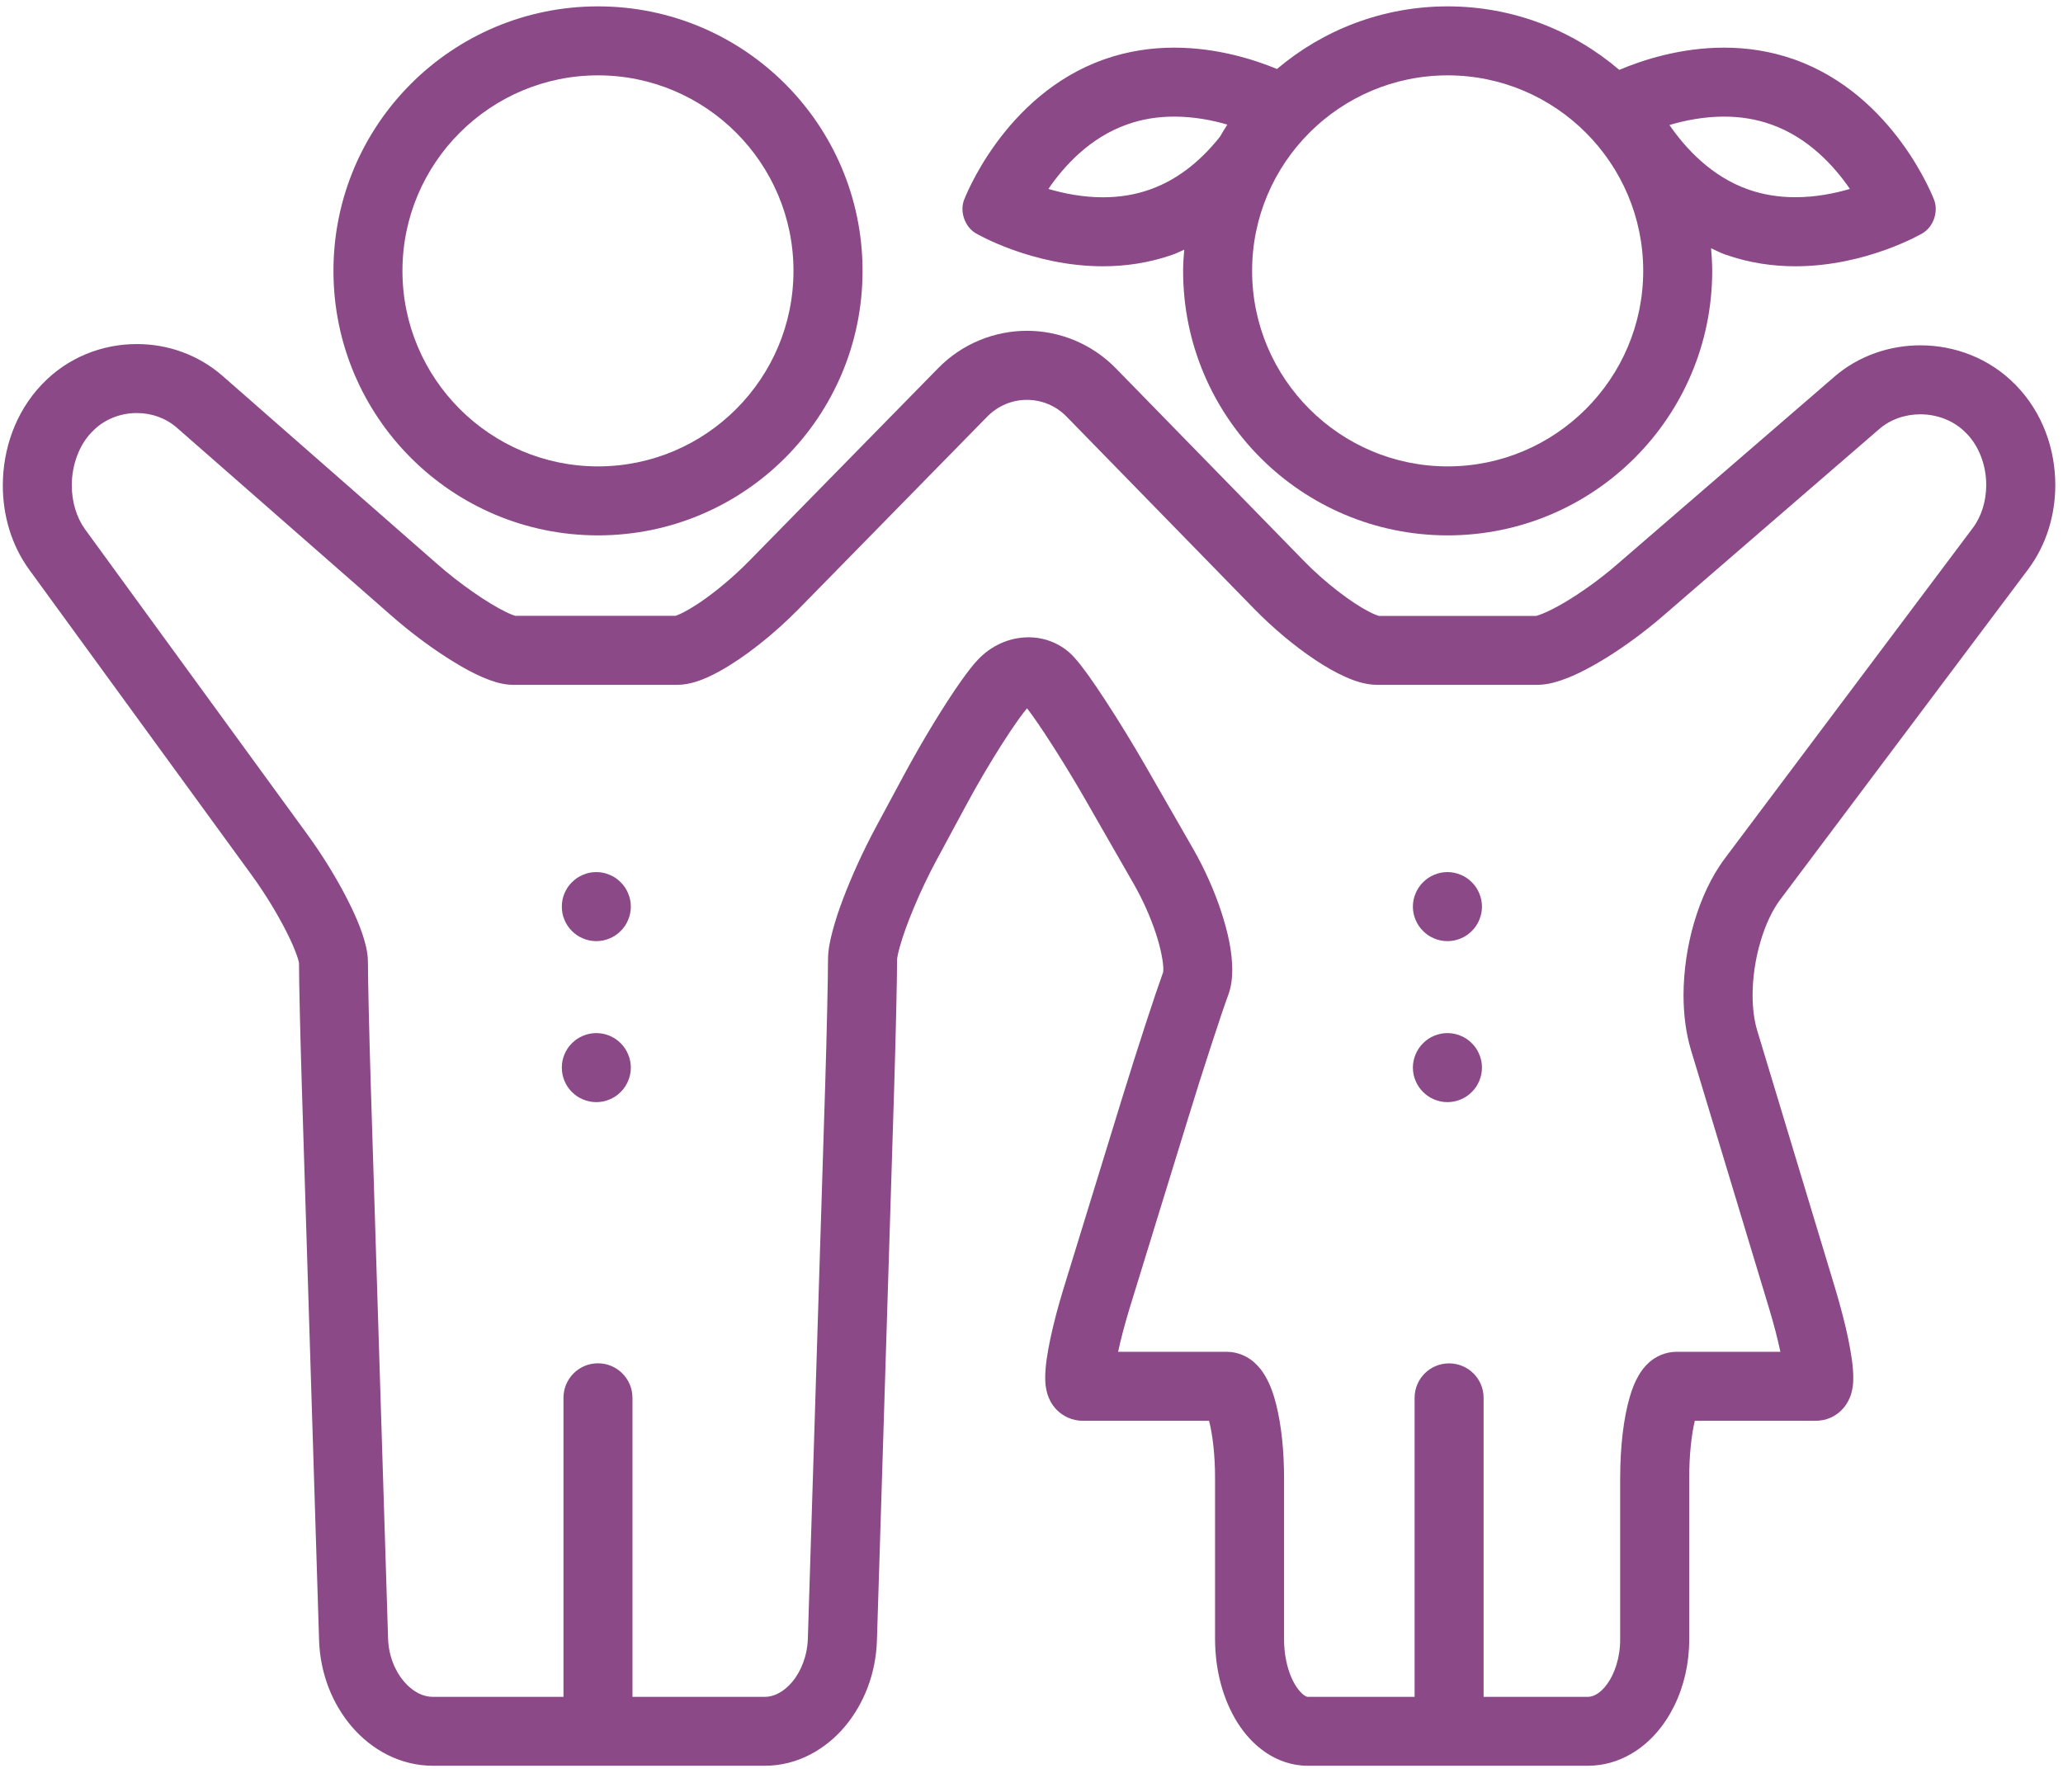 <svg xmlns="http://www.w3.org/2000/svg" xmlns:xlink="http://www.w3.org/1999/xlink" width="145" viewBox="0 0 108.75 94.5" height="126" preserveAspectRatio="xMidYMid meet"><defs><clipPath id="d2cba41dc9"><path d="M 0.16 17 L 108.34 17 L 108.34 93.258 L 0.16 93.258 Z M 0.16 17 " clip-rule="nonzero"></path></clipPath></defs><path fill="#8b4988" d="M 56.617 34.645 L 56.621 34.648 Z M 56.617 34.645 " fill-opacity="1" fill-rule="nonzero"></path><g clip-path="url(#d2cba41dc9)"><path fill="#8b4988" d="M 93.848 47.426 L 106.91 30.02 C 107.895 28.703 108.344 27.125 108.344 25.574 C 108.344 23.68 107.676 21.758 106.27 20.312 L 106.238 20.277 L 106.184 20.223 L 106.23 20.273 C 104.871 18.887 103.043 18.207 101.234 18.207 C 99.625 18.207 97.984 18.746 96.676 19.879 L 96.68 19.879 L 85.266 29.738 C 84.348 30.539 83.305 31.277 82.434 31.789 C 82 32.043 81.605 32.238 81.32 32.355 C 81.18 32.41 81.066 32.449 81.004 32.465 L 80.977 32.473 C 80 32.473 73.703 32.473 72.684 32.473 C 72.625 32.457 72.414 32.383 72.148 32.242 C 71.258 31.785 69.84 30.719 68.707 29.547 L 58.832 19.43 C 57.551 18.113 55.836 17.441 54.137 17.441 C 52.445 17.441 50.73 18.105 49.449 19.418 L 39.516 29.551 C 38.672 30.414 37.703 31.219 36.891 31.766 C 36.488 32.039 36.121 32.246 35.863 32.367 C 35.742 32.422 35.648 32.457 35.602 32.469 C 34.625 32.469 28.066 32.469 27.16 32.469 C 27.086 32.449 26.891 32.379 26.645 32.254 C 25.75 31.82 24.281 30.824 23.031 29.723 L 11.738 19.824 C 10.441 18.688 8.816 18.137 7.211 18.141 C 5.402 18.137 3.57 18.84 2.227 20.25 L 2.191 20.285 C 0.805 21.75 0.152 23.684 0.148 25.594 C 0.148 27.141 0.582 28.715 1.543 30.039 L 13.254 46.121 C 13.977 47.113 14.648 48.223 15.113 49.152 C 15.348 49.617 15.531 50.035 15.637 50.344 C 15.695 50.496 15.73 50.621 15.746 50.699 L 15.762 50.766 C 15.762 51.812 15.832 54.73 15.914 57.383 L 16.82 86.488 C 16.879 88.234 17.512 89.832 18.551 91.043 C 19.582 92.246 21.094 93.098 22.816 93.098 C 25.031 93.098 38.16 93.098 40.324 93.098 C 42.035 93.098 43.527 92.234 44.539 91.027 C 45.555 89.816 46.172 88.227 46.227 86.488 L 47.137 57.305 C 47.219 54.625 47.289 51.641 47.289 50.582 C 47.289 50.547 47.332 50.262 47.438 49.902 C 47.742 48.797 48.512 46.934 49.371 45.344 L 50.879 42.547 C 51.484 41.414 52.188 40.223 52.812 39.242 C 53.125 38.75 53.422 38.309 53.668 37.961 C 53.867 37.68 54.043 37.461 54.141 37.344 C 54.219 37.453 54.32 37.586 54.43 37.734 C 55.141 38.73 56.273 40.516 57.238 42.199 L 59.762 46.602 C 60.242 47.438 60.652 48.367 60.926 49.199 C 61.203 50.023 61.332 50.781 61.324 51.121 L 61.316 51.254 C 61.102 51.844 60.77 52.824 60.387 54 C 59.996 55.203 59.555 56.586 59.16 57.871 L 56.07 67.918 C 55.773 68.883 55.539 69.785 55.371 70.57 C 55.207 71.367 55.102 72.008 55.098 72.629 C 55.102 72.887 55.102 73.133 55.227 73.543 C 55.301 73.75 55.406 74.02 55.703 74.332 C 55.852 74.484 56.059 74.637 56.301 74.746 C 56.547 74.855 56.824 74.91 57.074 74.91 C 57.453 74.91 59.043 74.91 60.609 74.91 C 61.688 74.91 62.875 74.91 63.734 74.91 C 63.91 75.57 64.055 76.695 64.051 77.941 L 64.051 86.43 C 64.059 88.078 64.465 89.594 65.234 90.828 C 65.625 91.441 66.113 91.988 66.734 92.406 C 67.352 92.824 68.125 93.102 68.941 93.098 C 70.629 93.098 81.777 93.098 83.711 93.098 C 84.539 93.098 85.332 92.859 85.996 92.465 C 87 91.875 87.746 90.977 88.258 89.938 C 88.77 88.898 89.047 87.699 89.047 86.43 L 89.047 77.941 C 89.043 76.727 89.172 75.617 89.336 74.934 C 89.336 74.926 89.34 74.918 89.34 74.91 C 90.16 74.91 91.27 74.91 92.285 74.91 C 93.805 74.91 95.355 74.91 95.727 74.91 C 95.977 74.91 96.258 74.855 96.508 74.742 C 96.945 74.543 97.215 74.227 97.359 73.988 C 97.582 73.617 97.617 73.371 97.656 73.168 C 97.691 72.965 97.695 72.797 97.695 72.637 C 97.691 72.016 97.586 71.375 97.426 70.578 C 97.262 69.789 97.027 68.887 96.738 67.922 L 92.629 54.328 C 92.477 53.828 92.387 53.176 92.387 52.473 C 92.387 51.566 92.531 50.566 92.797 49.668 C 93.055 48.766 93.441 47.961 93.848 47.426 Z M 61.332 51.215 L 61.332 51.211 C 61.332 51.211 61.332 51.215 61.332 51.215 Z M 63.566 74.398 Z M 90.938 45.242 C 90.191 46.238 89.668 47.41 89.301 48.648 C 88.941 49.887 88.75 51.195 88.746 52.473 C 88.75 53.473 88.863 54.453 89.145 55.383 L 93.254 68.977 C 93.512 69.828 93.715 70.621 93.852 71.273 C 93.359 71.273 92.82 71.273 92.281 71.273 C 90.762 71.273 89 71.273 88.371 71.273 C 87.746 71.273 87.234 71.562 86.945 71.82 C 86.68 72.055 86.52 72.285 86.391 72.5 C 86.168 72.879 86.035 73.242 85.918 73.633 C 85.578 74.797 85.41 76.27 85.406 77.945 L 85.406 86.434 C 85.41 87.406 85.105 88.266 84.719 88.793 C 84.531 89.055 84.328 89.23 84.156 89.332 C 83.98 89.43 83.848 89.461 83.711 89.465 C 82.316 89.465 80.152 89.465 78.207 89.465 L 78.207 73.699 C 78.207 72.695 77.395 71.883 76.387 71.883 C 75.383 71.883 74.57 72.695 74.57 73.699 L 74.57 89.465 C 72.559 89.465 70.273 89.465 68.938 89.465 C 68.914 89.461 68.879 89.465 68.762 89.391 C 68.59 89.281 68.289 88.953 68.066 88.422 C 67.84 87.898 67.688 87.195 67.688 86.43 L 67.688 77.941 C 67.688 76.48 67.547 75.16 67.281 74.078 C 67.141 73.531 66.984 73.047 66.699 72.555 C 66.555 72.309 66.375 72.051 66.066 71.789 C 65.77 71.535 65.262 71.27 64.664 71.273 C 64 71.273 62.176 71.273 60.609 71.273 C 60.035 71.273 59.461 71.273 58.941 71.273 C 59.078 70.625 59.285 69.836 59.543 68.988 L 62.637 58.941 C 63.023 57.676 63.457 56.309 63.844 55.129 C 64.227 53.953 64.566 52.945 64.742 52.469 L 64.746 52.465 C 64.918 51.98 64.957 51.547 64.957 51.121 C 64.953 50.145 64.727 49.145 64.375 48.062 C 64.02 46.988 63.527 45.863 62.918 44.793 L 60.391 40.391 C 59.707 39.203 58.965 37.992 58.301 36.977 C 57.973 36.469 57.66 36.012 57.383 35.621 C 57.102 35.234 56.871 34.926 56.617 34.648 C 55.98 33.941 55.062 33.594 54.215 33.602 C 53.203 33.602 52.242 34.043 51.539 34.793 C 51.254 35.098 51 35.438 50.699 35.855 C 49.816 37.098 48.656 38.996 47.672 40.824 L 46.164 43.625 C 45.492 44.879 44.891 46.207 44.441 47.395 C 44.215 47.988 44.031 48.551 43.895 49.062 C 43.758 49.586 43.656 50.027 43.648 50.578 C 43.648 51.523 43.582 54.543 43.5 57.191 L 42.586 86.375 C 42.562 87.309 42.215 88.141 41.754 88.688 C 41.281 89.238 40.773 89.465 40.32 89.465 C 38.594 89.465 35.754 89.465 33.34 89.465 L 33.34 73.699 C 33.34 72.695 32.527 71.879 31.52 71.879 C 30.516 71.879 29.703 72.695 29.703 73.699 L 29.703 89.465 C 27.316 89.465 24.535 89.465 22.812 89.465 C 22.32 89.465 21.785 89.223 21.305 88.668 C 20.832 88.125 20.48 87.297 20.457 86.375 L 19.547 57.27 C 19.465 54.625 19.395 51.633 19.395 50.727 C 19.395 50.406 19.348 50.145 19.289 49.887 C 19.082 49.012 18.676 48.109 18.141 47.09 C 17.605 46.082 16.934 45 16.191 43.98 L 4.48 27.902 C 4.039 27.293 3.785 26.461 3.785 25.594 C 3.781 24.523 4.176 23.465 4.82 22.801 L 4.859 22.762 C 5.465 22.121 6.328 21.777 7.211 21.777 C 7.992 21.777 8.75 22.043 9.336 22.562 L 20.633 32.461 C 21.715 33.41 22.871 34.258 23.926 34.902 C 24.453 35.227 24.953 35.496 25.438 35.707 C 25.684 35.812 25.926 35.902 26.18 35.977 C 26.438 36.047 26.711 36.105 27.066 36.109 C 27.941 36.109 34.738 36.109 35.688 36.109 C 36.055 36.105 36.344 36.043 36.617 35.965 C 37.09 35.824 37.516 35.621 37.961 35.375 C 39.273 34.641 40.762 33.469 42.109 32.102 L 52.043 21.965 C 52.629 21.371 53.371 21.086 54.133 21.082 C 54.895 21.086 55.641 21.371 56.227 21.969 L 66.098 32.086 C 67.125 33.137 68.254 34.074 69.32 34.785 C 69.855 35.141 70.371 35.441 70.887 35.672 C 71.145 35.789 71.402 35.891 71.676 35.969 C 71.957 36.047 72.25 36.105 72.609 36.109 C 73.613 36.109 80.07 36.109 81.035 36.109 C 81.379 36.105 81.652 36.051 81.918 35.984 C 82.82 35.738 83.695 35.281 84.68 34.68 C 85.652 34.074 86.68 33.324 87.645 32.492 L 99.055 22.629 C 99.648 22.113 100.426 21.844 101.23 21.844 C 102.133 21.844 103.016 22.188 103.629 22.82 L 103.672 22.863 C 104.316 23.516 104.707 24.539 104.703 25.574 C 104.703 26.422 104.449 27.234 103.996 27.836 Z M 90.938 45.242 " fill-opacity="1" fill-rule="nonzero"></path></g><path fill="#8b4988" d="M 31.523 28.227 C 39.227 28.227 45.469 21.984 45.469 14.281 C 45.469 6.578 39.227 0.336 31.523 0.336 C 23.82 0.336 17.578 6.578 17.578 14.281 C 17.578 21.984 23.82 28.227 31.523 28.227 Z M 31.523 3.973 C 37.207 3.973 41.828 8.598 41.828 14.281 C 41.828 19.965 37.207 24.59 31.523 24.59 C 25.84 24.59 21.215 19.965 21.215 14.281 C 21.215 8.598 25.84 3.973 31.523 3.973 Z M 31.523 3.973 " fill-opacity="1" fill-rule="nonzero"></path><path fill="#8b4988" d="M 33.254 47.801 C 33.254 48.043 33.207 48.273 33.113 48.496 C 33.023 48.719 32.891 48.918 32.719 49.086 C 32.551 49.258 32.352 49.391 32.129 49.48 C 31.906 49.574 31.676 49.621 31.434 49.621 C 31.191 49.621 30.961 49.574 30.738 49.48 C 30.516 49.391 30.32 49.258 30.148 49.086 C 29.977 48.918 29.848 48.719 29.754 48.496 C 29.66 48.273 29.617 48.043 29.617 47.801 C 29.617 47.559 29.66 47.328 29.754 47.105 C 29.848 46.883 29.977 46.684 30.148 46.516 C 30.32 46.344 30.516 46.211 30.738 46.121 C 30.961 46.027 31.191 45.98 31.434 45.98 C 31.676 45.98 31.906 46.027 32.129 46.121 C 32.352 46.211 32.551 46.344 32.719 46.516 C 32.891 46.684 33.023 46.883 33.113 47.105 C 33.207 47.328 33.254 47.559 33.254 47.801 Z M 33.254 47.801 " fill-opacity="1" fill-rule="nonzero"></path><path fill="#8b4988" d="M 33.254 56.289 C 33.254 56.531 33.207 56.762 33.113 56.984 C 33.023 57.207 32.891 57.406 32.719 57.574 C 32.551 57.746 32.352 57.879 32.129 57.969 C 31.906 58.062 31.676 58.109 31.434 58.109 C 31.191 58.109 30.961 58.062 30.738 57.969 C 30.516 57.879 30.32 57.746 30.148 57.574 C 29.977 57.406 29.848 57.207 29.754 56.984 C 29.66 56.762 29.617 56.531 29.617 56.289 C 29.617 56.047 29.66 55.816 29.754 55.594 C 29.848 55.371 29.977 55.172 30.148 55.004 C 30.32 54.832 30.516 54.699 30.738 54.609 C 30.961 54.516 31.191 54.469 31.434 54.469 C 31.676 54.469 31.906 54.516 32.129 54.609 C 32.352 54.699 32.551 54.832 32.719 55.004 C 32.891 55.172 33.023 55.371 33.113 55.594 C 33.207 55.816 33.254 56.047 33.254 56.289 Z M 33.254 56.289 " fill-opacity="1" fill-rule="nonzero"></path><path fill="#8b4988" d="M 78.121 47.801 C 78.121 48.043 78.074 48.273 77.98 48.496 C 77.891 48.719 77.758 48.918 77.586 49.086 C 77.418 49.258 77.219 49.391 76.996 49.48 C 76.773 49.574 76.543 49.621 76.301 49.621 C 76.059 49.621 75.828 49.574 75.605 49.48 C 75.383 49.391 75.188 49.258 75.016 49.086 C 74.844 48.918 74.715 48.719 74.621 48.496 C 74.527 48.273 74.48 48.043 74.48 47.801 C 74.48 47.559 74.527 47.328 74.621 47.105 C 74.715 46.883 74.844 46.684 75.016 46.516 C 75.188 46.344 75.383 46.211 75.605 46.121 C 75.828 46.027 76.059 45.98 76.301 45.98 C 76.543 45.98 76.773 46.027 76.996 46.121 C 77.219 46.211 77.418 46.344 77.586 46.516 C 77.758 46.684 77.891 46.883 77.98 47.105 C 78.074 47.328 78.121 47.559 78.121 47.801 Z M 78.121 47.801 " fill-opacity="1" fill-rule="nonzero"></path><path fill="#8b4988" d="M 78.121 56.289 C 78.121 56.531 78.074 56.762 77.98 56.984 C 77.891 57.207 77.758 57.406 77.586 57.574 C 77.418 57.746 77.219 57.879 76.996 57.969 C 76.773 58.062 76.543 58.109 76.301 58.109 C 76.059 58.109 75.828 58.062 75.605 57.969 C 75.383 57.879 75.188 57.746 75.016 57.574 C 74.844 57.406 74.715 57.207 74.621 56.984 C 74.527 56.762 74.48 56.531 74.48 56.289 C 74.48 56.047 74.527 55.816 74.621 55.594 C 74.715 55.371 74.844 55.172 75.016 55.004 C 75.188 54.832 75.383 54.699 75.605 54.609 C 75.828 54.516 76.059 54.469 76.301 54.469 C 76.543 54.469 76.773 54.516 76.996 54.609 C 77.219 54.699 77.418 54.832 77.586 55.004 C 77.758 55.172 77.891 55.371 77.98 55.594 C 78.074 55.816 78.121 56.047 78.121 56.289 Z M 78.121 56.289 " fill-opacity="1" fill-rule="nonzero"></path><path fill="#8b4988" d="M 51.441 12.301 C 51.441 12.301 54.387 14.039 58.137 14.039 C 59.316 14.039 60.574 13.867 61.844 13.418 C 62.047 13.344 62.23 13.246 62.426 13.164 C 62.395 13.535 62.367 13.902 62.367 14.281 C 62.367 21.984 68.609 28.227 76.312 28.227 C 84.016 28.227 90.258 21.984 90.258 14.281 C 90.258 13.879 90.23 13.484 90.199 13.09 C 90.445 13.199 90.676 13.324 90.938 13.418 C 92.207 13.867 93.465 14.039 94.641 14.039 C 98.395 14.039 101.34 12.301 101.34 12.301 C 101.914 11.965 102.191 11.176 101.961 10.551 C 101.961 10.551 99.895 5.016 94.582 3.133 C 93.312 2.684 92.059 2.512 90.879 2.512 C 88.566 2.512 86.559 3.176 85.359 3.684 C 82.922 1.602 79.766 0.336 76.312 0.336 C 72.883 0.336 69.742 1.582 67.316 3.637 C 66.105 3.137 64.148 2.512 61.898 2.512 C 60.723 2.512 59.465 2.684 58.195 3.133 C 52.883 5.016 50.816 10.551 50.816 10.551 C 50.586 11.176 50.867 11.965 51.441 12.301 Z M 90.879 6.148 C 91.758 6.148 92.594 6.285 93.367 6.562 C 95.32 7.254 96.68 8.742 97.516 9.961 C 96.707 10.199 95.711 10.398 94.641 10.398 C 93.762 10.398 92.926 10.262 92.152 9.988 C 90.199 9.297 88.84 7.805 88.004 6.59 C 88.812 6.352 89.809 6.148 90.879 6.148 Z M 76.312 3.973 C 81.996 3.973 86.621 8.598 86.621 14.281 C 86.621 19.965 81.996 24.59 76.312 24.59 C 70.629 24.59 66.004 19.965 66.004 14.281 C 66.004 8.598 70.629 3.973 76.312 3.973 Z M 59.414 6.562 C 60.184 6.285 61.02 6.148 61.898 6.148 C 62.938 6.148 63.902 6.336 64.699 6.57 C 64.562 6.773 64.441 6.988 64.316 7.199 C 63.469 8.273 62.254 9.414 60.629 9.988 C 59.855 10.266 59.02 10.402 58.141 10.402 C 57.07 10.402 56.074 10.199 55.266 9.961 C 56.102 8.738 57.461 7.25 59.414 6.562 Z M 59.414 6.562 " fill-opacity="1" fill-rule="nonzero"></path></svg>